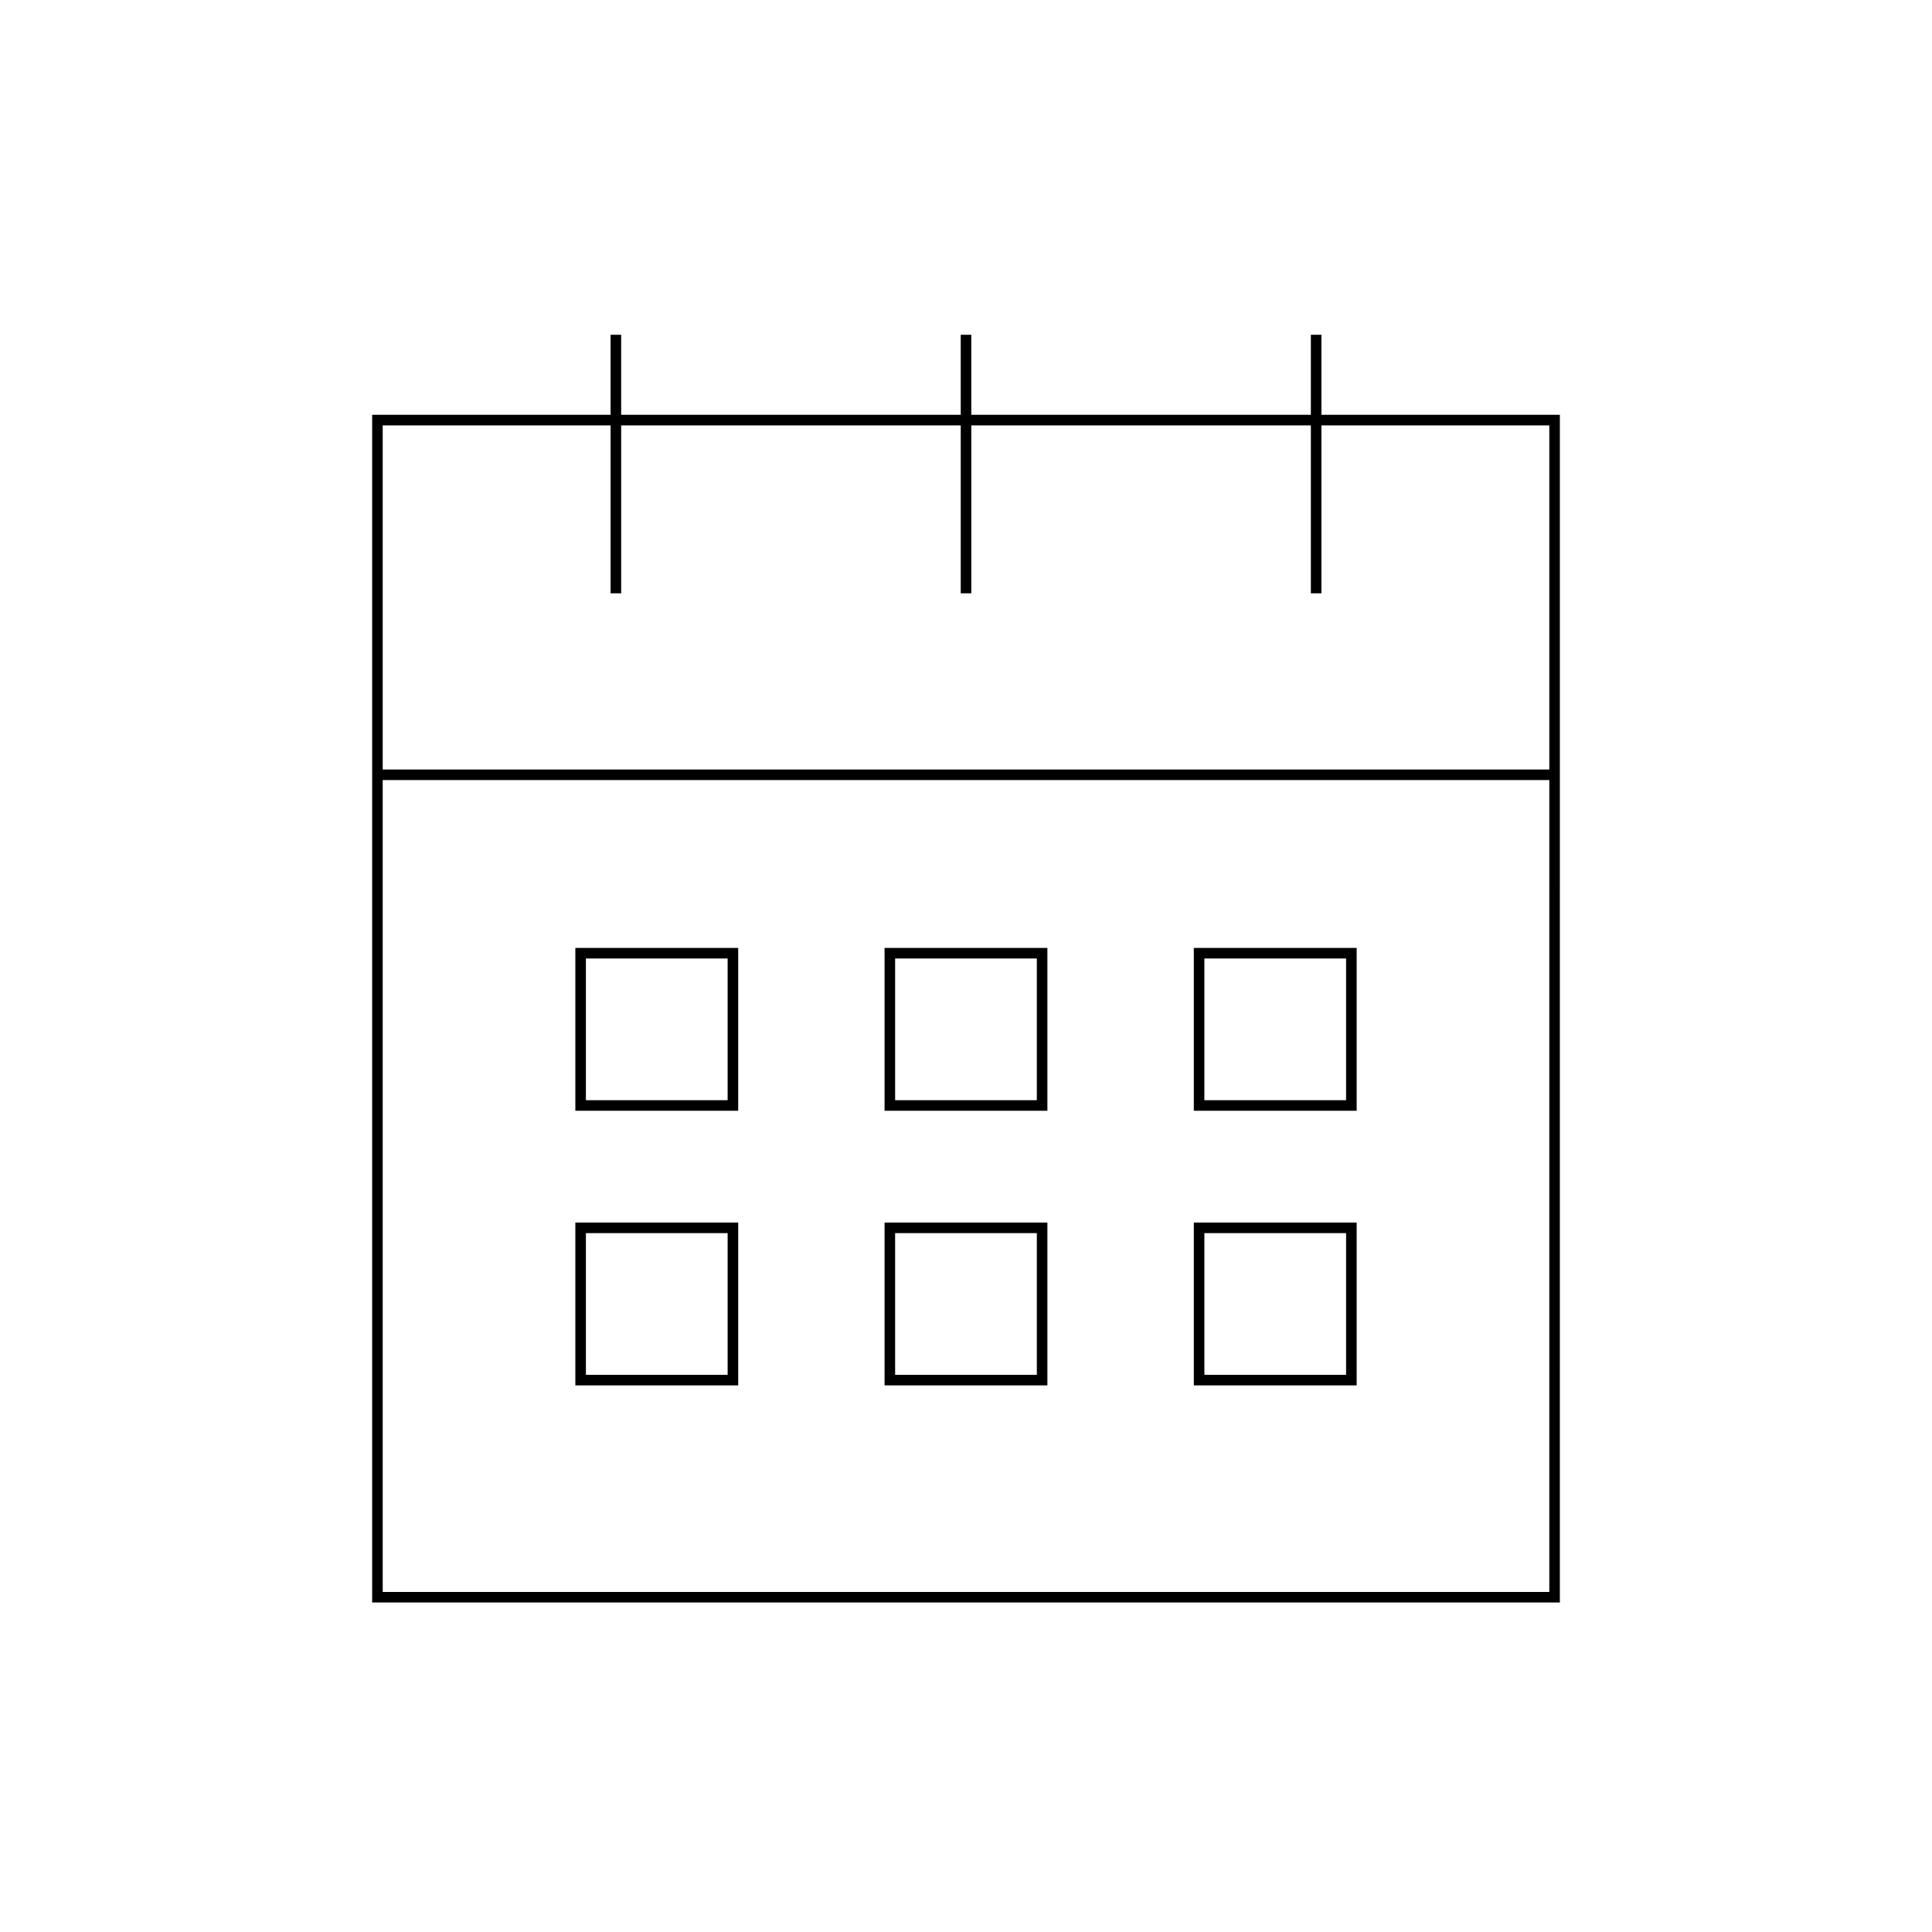 <?xml version="1.0" encoding="UTF-8"?>
<!-- The Best Svg Icon site in the world: iconSvg.co, Visit us! https://iconsvg.co -->
<svg fill="#000000" width="800px" height="800px" version="1.1" viewBox="144 144 512 512" xmlns="http://www.w3.org/2000/svg">
 <g>
  <path d="m557.38 253.93h-63.188v-21.215h-2.801v21.215h-89.988v-21.215h-2.801v21.215h-89.988v-21.215h-2.801v21.215h-63.188v314.75h314.75zm-2.797 311.96h-309.16v-215.17h309.16zm0-217.97h-309.16v-91.188h60.391v44.496h2.801v-44.496h89.988v44.496h2.801v-44.496h89.988v44.496h2.801v-44.496h60.391z"/>
  <path d="m421.57 395.21h-43.152v43.152h43.152zm-2.797 40.355h-37.555v-37.555h37.555z"/>
  <path d="m339.63 395.21h-43.156v43.152h43.156zm-2.801 40.355h-37.559v-37.555h37.559z"/>
  <path d="m503.53 395.21h-43.156v43.152h43.156zm-2.801 40.355h-37.559v-37.555h37.559z"/>
  <path d="m421.57 467.99h-43.152v43.152h43.152zm-2.797 40.355h-37.555v-37.555h37.555z"/>
  <path d="m339.63 467.99h-43.156v43.152h43.156zm-2.801 40.355h-37.559v-37.555h37.559z"/>
  <path d="m503.53 467.99h-43.156v43.152h43.156zm-2.801 40.355h-37.559v-37.555h37.559z"/>
 </g>
</svg>